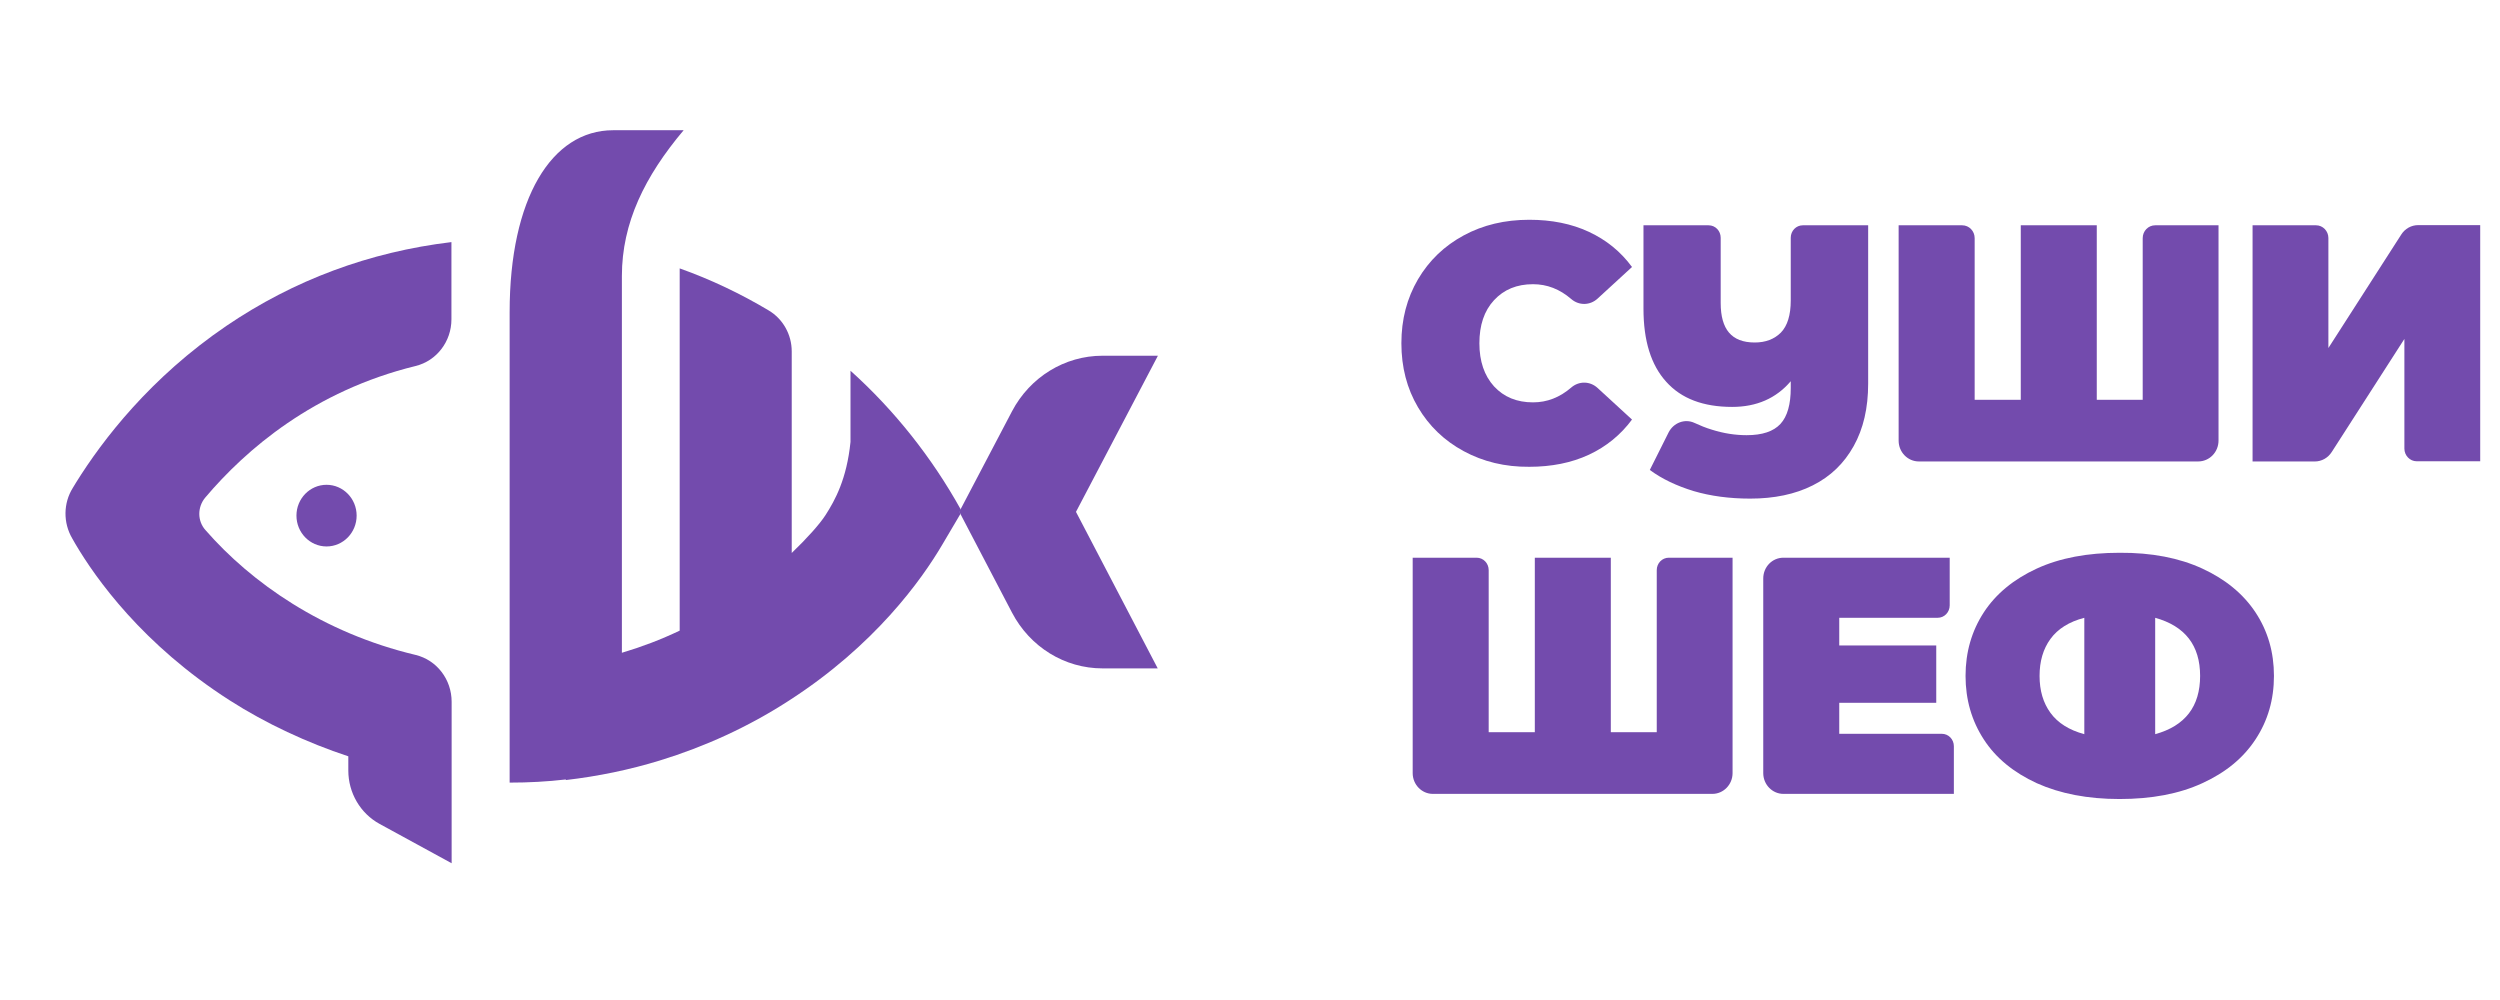 <svg width="110" height="44" viewBox="0 0 110 44" fill="none" xmlns="http://www.w3.org/2000/svg">
<path d="M42.247 22.591L42.256 22.617L41.455 23.974C40.558 25.496 38.493 28.409 34.661 30.861C32.919 31.983 31.021 32.852 29.035 33.461C27.702 33.87 26.317 34.157 24.898 34.322V34.296C24.088 34.391 23.26 34.435 22.424 34.435V13.739C22.424 8.73 24.271 5.73 26.979 5.73H30.08C28.373 7.757 27.363 9.8 27.363 12.148V28.722C28.242 28.461 29.087 28.139 29.906 27.748V11.809C31.273 12.296 32.588 12.922 33.825 13.661C34.452 14.035 34.836 14.722 34.836 15.461V24.331C35.497 23.696 36.063 23.07 36.325 22.661C36.743 22.009 37.257 21.078 37.422 19.444V16.313C39.347 18.044 40.993 20.113 42.274 22.417L42.221 22.522L42.247 22.583V22.591Z" fill="#734BAD"/>
<path d="M42.343 22.391C42.326 22.417 42.308 22.452 42.291 22.478C42.308 22.504 42.326 22.539 42.343 22.565V22.391Z" fill="#734BAD"/>
<path d="M42.3 22.478C42.282 22.513 42.265 22.548 42.239 22.583L42.213 22.522L42.265 22.418C42.274 22.435 42.282 22.452 42.3 22.478Z" fill="#734BAD"/>
<path d="M9.029 21.896C10.823 19.774 13.81 17.2 18.287 16.104C19.21 15.878 19.863 15.026 19.863 14.052V10.652C16.249 11.087 12.931 12.322 9.961 14.339C6.625 16.609 4.526 19.339 3.35 21.226L3.202 21.47C2.784 22.139 2.775 23 3.176 23.687L3.315 23.93C4.212 25.452 6.276 28.365 10.109 30.817C11.694 31.835 13.532 32.687 15.326 33.278V33.904C15.326 34.887 15.857 35.791 16.702 36.252L19.872 37.983V30.878C19.872 29.896 19.219 29.043 18.287 28.817C14.194 27.843 11.058 25.635 9.046 23.33C8.68 22.93 8.68 22.313 9.029 21.896Z" fill="#734BAD"/>
<path d="M42.256 22.608V22.617L42.247 22.591L42.256 22.608Z" fill="#734BAD"/>
<path d="M47.343 22.522L50.94 29.409H48.51C46.846 29.409 45.322 28.47 44.529 26.956L42.256 22.609L42.247 22.582L42.239 22.574L42.213 22.513L42.265 22.409L44.529 18.096C45.322 16.591 46.846 15.652 48.51 15.652H50.948L47.343 22.522Z" fill="#734BAD"/>
<path d="M15.692 22.687C15.692 23.435 15.099 24.044 14.368 24.044C13.636 24.044 13.044 23.435 13.044 22.687C13.044 21.939 13.636 21.331 14.368 21.331C15.099 21.331 15.692 21.939 15.692 22.687Z" fill="#734BAD"/>
<path d="M64.405 19.852C63.551 19.391 62.881 18.748 62.393 17.922C61.905 17.096 61.661 16.157 61.661 15.104C61.661 14.052 61.905 13.122 62.393 12.287C62.881 11.461 63.551 10.818 64.405 10.357C65.258 9.896 66.216 9.67 67.288 9.67C68.272 9.67 69.143 9.844 69.909 10.2C70.676 10.557 71.312 11.07 71.808 11.748L70.293 13.139C69.962 13.444 69.474 13.452 69.134 13.157C68.629 12.722 68.072 12.505 67.453 12.505C66.739 12.505 66.173 12.739 65.737 13.209C65.302 13.678 65.093 14.313 65.093 15.104C65.093 15.896 65.311 16.53 65.737 17C66.173 17.47 66.739 17.704 67.453 17.704C68.072 17.704 68.629 17.487 69.134 17.052C69.474 16.757 69.962 16.765 70.293 17.07L71.808 18.461C71.312 19.131 70.676 19.652 69.909 20.009C69.143 20.365 68.263 20.539 67.288 20.539C66.216 20.548 65.258 20.313 64.405 19.852Z" fill="#734BAD"/>
<path d="M82.199 9.913V16.878C82.199 17.948 81.99 18.861 81.563 19.626C81.136 20.391 80.544 20.965 79.76 21.357C78.985 21.748 78.062 21.939 77.008 21.939C76.093 21.939 75.266 21.826 74.525 21.609C73.785 21.383 73.132 21.078 72.592 20.678L73.419 19.026C73.637 18.6 74.133 18.409 74.56 18.609C74.804 18.722 75.057 18.826 75.318 18.904C75.841 19.07 76.355 19.148 76.851 19.148C77.539 19.148 78.035 18.983 78.34 18.652C78.645 18.322 78.793 17.791 78.793 17.07V16.774C78.149 17.53 77.287 17.904 76.215 17.904C74.944 17.904 73.977 17.539 73.315 16.8C72.644 16.061 72.313 14.991 72.313 13.583V9.913H75.179C75.475 9.913 75.71 10.157 75.71 10.461V13.331C75.71 13.913 75.832 14.348 76.076 14.635C76.32 14.922 76.694 15.07 77.208 15.07C77.687 15.07 78.07 14.922 78.358 14.635C78.645 14.339 78.793 13.87 78.793 13.217V10.461C78.793 10.157 79.028 9.913 79.325 9.913H82.199Z" fill="#734BAD"/>
<path d="M97.615 9.913V19.383C97.615 19.896 97.214 20.304 96.718 20.304H84.428C83.941 20.304 83.54 19.896 83.54 19.391V9.913H86.336C86.641 9.913 86.885 10.165 86.885 10.478V17.591H88.914V9.913H92.258V17.591H94.279V10.478C94.279 10.165 94.523 9.913 94.828 9.913H97.615Z" fill="#734BAD"/>
<path d="M99.113 9.913H101.909C102.205 9.913 102.449 10.165 102.449 10.47V15.313L105.654 10.322C105.819 10.061 106.098 9.905 106.403 9.905H109.129V20.296H106.333C106.037 20.296 105.793 20.044 105.793 19.739V14.913L102.597 19.887C102.431 20.148 102.153 20.305 101.848 20.305H99.113V9.913Z" fill="#734BAD"/>
<path d="M76.233 24.539V34.018C76.233 34.522 75.832 34.931 75.344 34.931H63.046C62.558 34.931 62.158 34.522 62.158 34.018V24.539H64.971C65.267 24.539 65.502 24.783 65.502 25.087V32.218H67.532V24.539H70.876V32.218H72.897V25.087C72.897 24.783 73.132 24.539 73.428 24.539H76.233Z" fill="#734BAD"/>
<path d="M85.97 32.835V34.931H78.471C77.983 34.931 77.583 34.522 77.583 34.018V25.452C77.583 24.948 77.975 24.539 78.471 24.539H85.787V26.635C85.787 26.939 85.552 27.183 85.256 27.183H80.927V28.4H85.195V30.922H80.927V32.287H85.439C85.735 32.287 85.97 32.531 85.97 32.835Z" fill="#734BAD"/>
<path d="M96.805 29.739C96.805 28.4 96.143 27.548 94.828 27.183V32.304C96.152 31.939 96.805 31.078 96.805 29.739ZM90.22 31.365C90.543 31.809 91.039 32.122 91.71 32.304V27.183C91.039 27.357 90.543 27.67 90.22 28.113C89.898 28.556 89.741 29.096 89.741 29.739C89.741 30.383 89.898 30.922 90.22 31.365ZM96.901 25.017C97.92 25.487 98.704 26.131 99.244 26.948C99.784 27.765 100.054 28.696 100.054 29.739C100.054 30.783 99.784 31.713 99.244 32.531C98.704 33.356 97.928 33.991 96.901 34.461C95.882 34.931 94.662 35.157 93.26 35.157C91.858 35.157 90.647 34.922 89.619 34.461C88.6 33.991 87.817 33.356 87.285 32.531C86.754 31.713 86.484 30.783 86.484 29.739C86.484 28.696 86.754 27.765 87.285 26.948C87.817 26.131 88.6 25.487 89.619 25.017C90.638 24.548 91.858 24.322 93.26 24.322C94.671 24.313 95.882 24.548 96.901 25.017Z" fill="#734BAD"/>
</svg>
